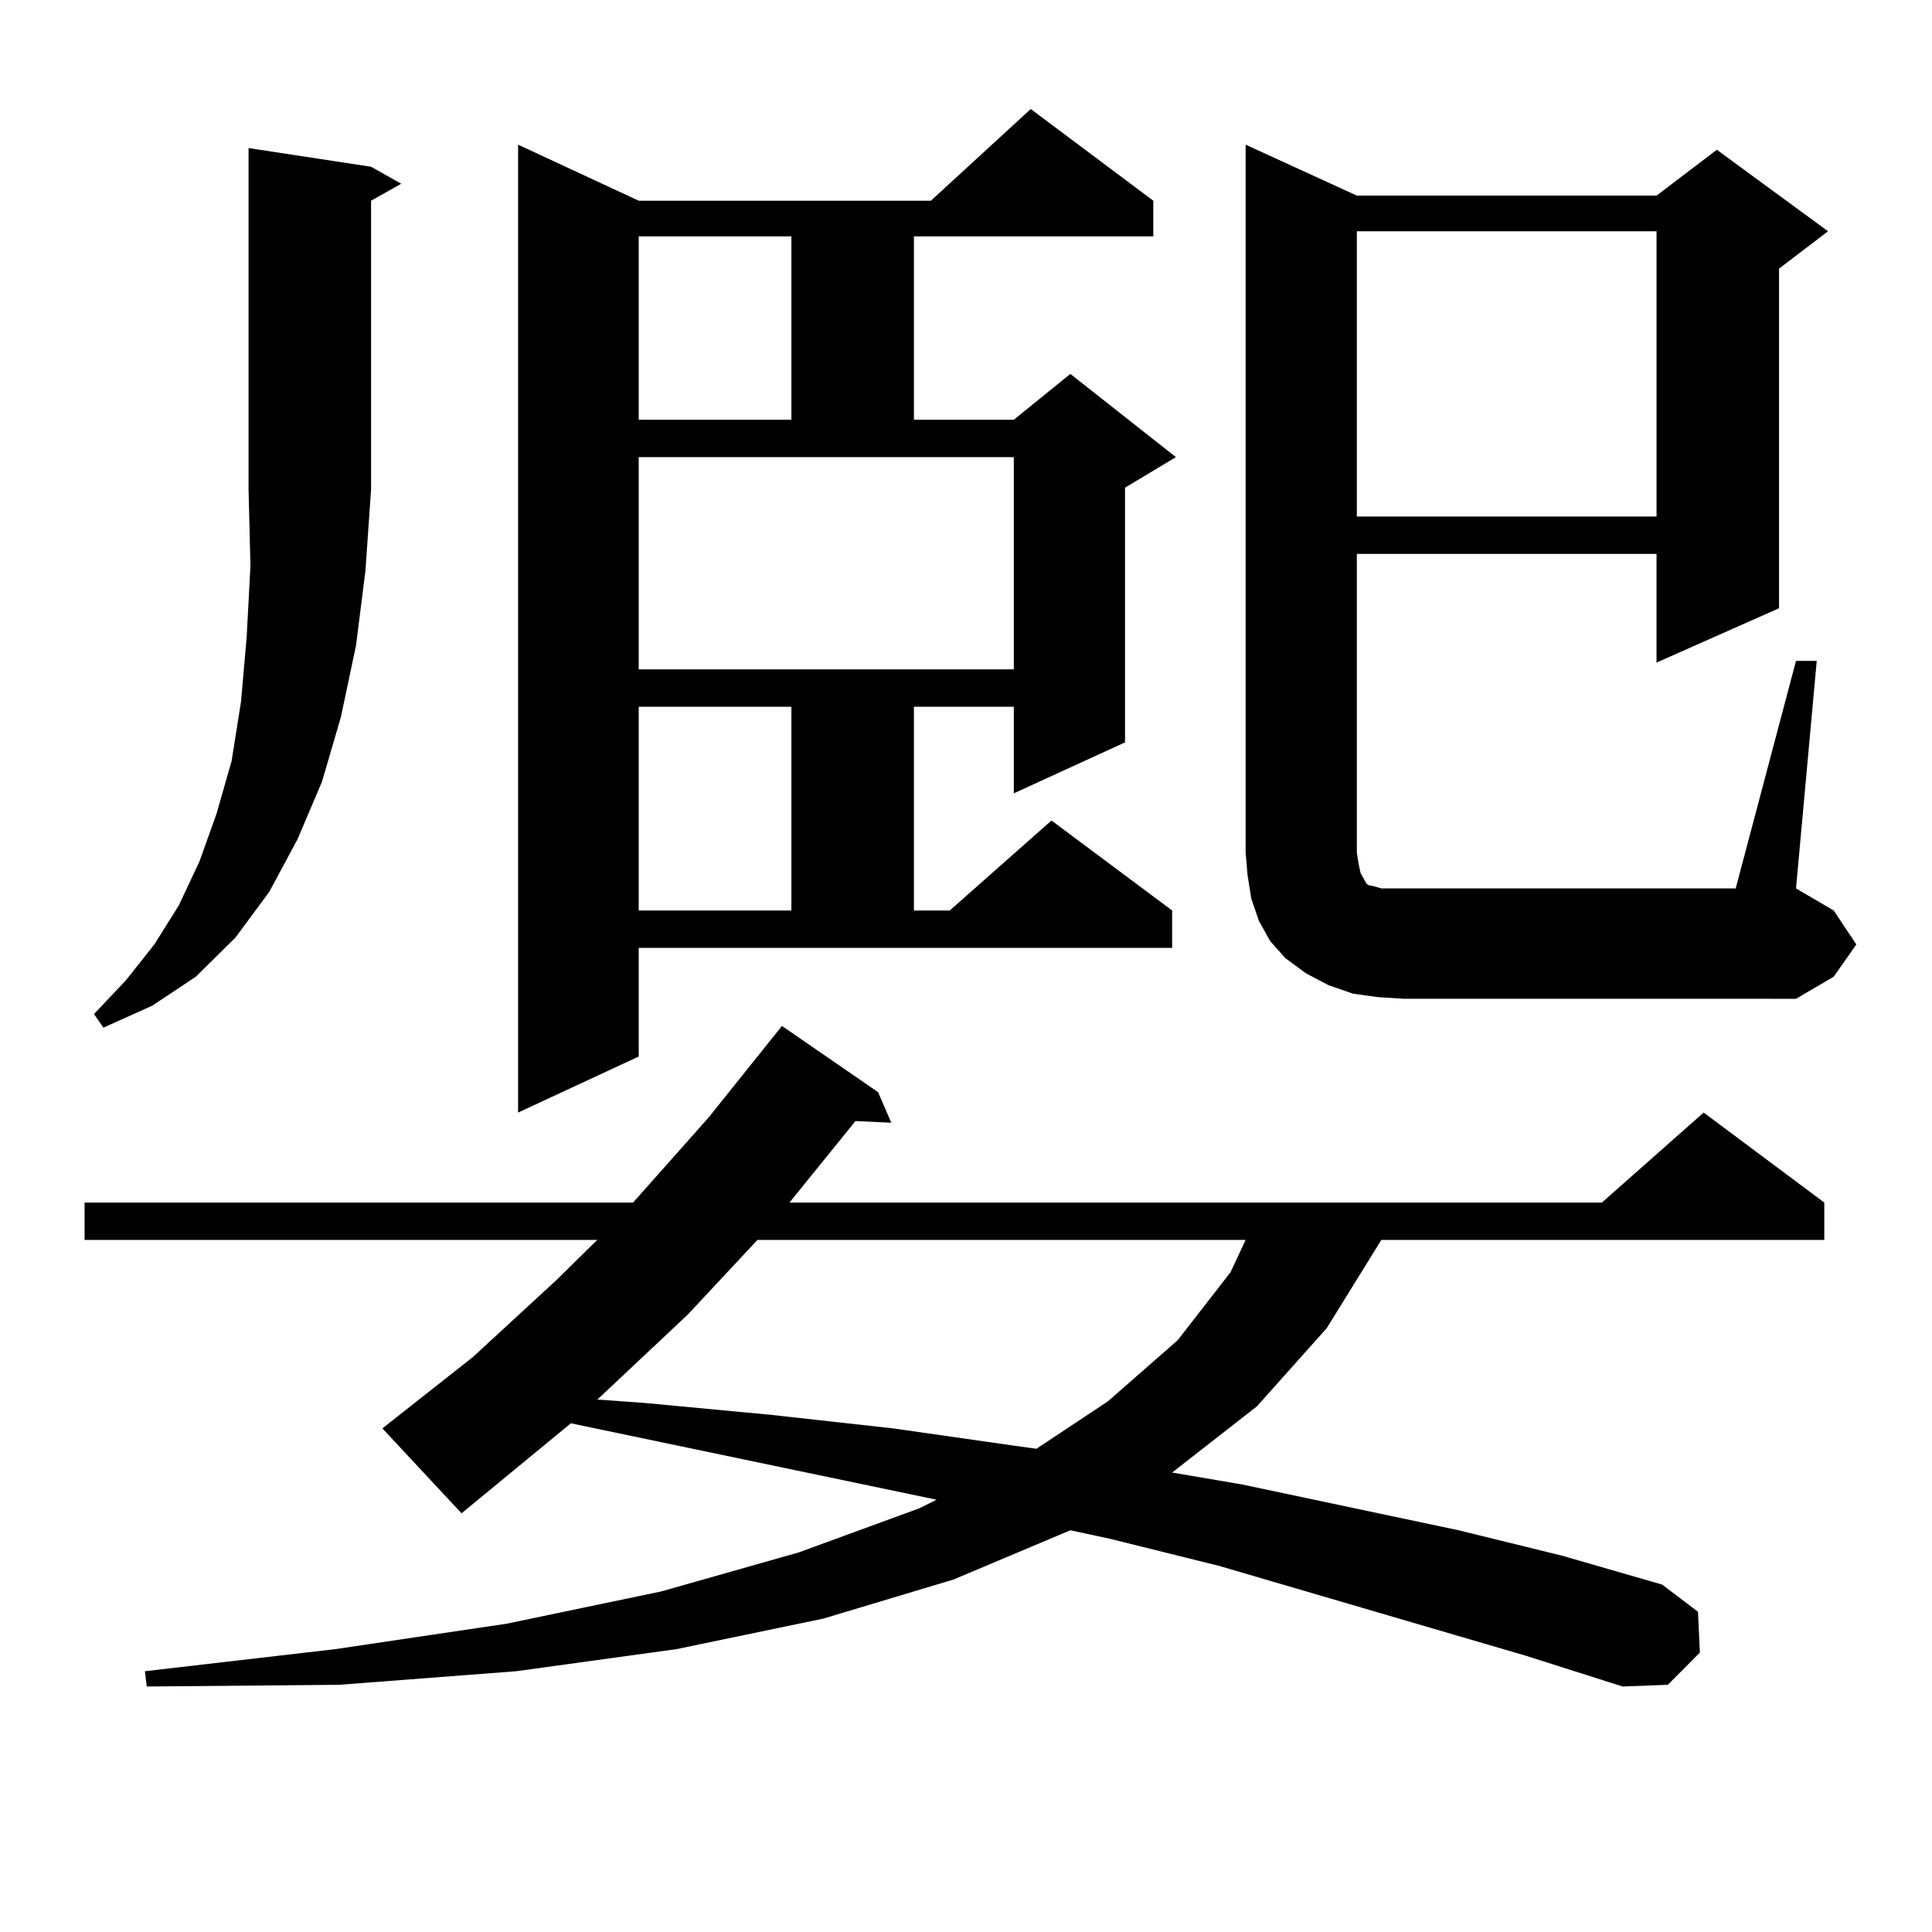 <?xml version="1.0" encoding="utf-8"?>
<!-- Generator: Adobe Illustrator 16.0.0, SVG Export Plug-In . SVG Version: 6.00 Build 0)  -->
<!DOCTYPE svg PUBLIC "-//W3C//DTD SVG 1.1//EN" "http://www.w3.org/Graphics/SVG/1.1/DTD/svg11.dtd">
<svg version="1.1" id="图层_1" xmlns="http://www.w3.org/2000/svg" xmlns:xlink="http://www.w3.org/1999/xlink" x="0px" y="0px"
	 width="1000px" height="1000px" viewBox="0 0 1000 1000" enable-background="new 0 0 1000 1000" xml:space="preserve">
<path d="M790.103,857.109l-159.021-46.582l-56.584-14.063l-20.487-4.395l-60.486,25.488l-67.315,20.215l-76.096,15.82
	l-82.925,11.426l-91.705,7.031l-99.51,0.879l-0.976-7.91l98.534-11.426l88.778-13.184l79.998-16.699l71.218-20.215l62.438-22.852
	l8.78-4.395L295.48,736.699l-56.584,46.582l-40.975-43.945l46.828-36.914l42.926-39.551l21.463-21.094H43.779v-19.336h283.896
	l39.023-43.945l38.048-47.461l49.755,34.277l6.829,15.82l-18.536-0.879l-26.341,32.52l-7.805,9.668h420.478l52.682-46.582
	l62.438,46.582v19.336H714.982L686.69,687.48l-36.097,40.43l-43.901,34.277l36.097,6.152l112.192,23.73l53.657,13.184l51.706,14.941
	l18.536,14.063l0.976,21.094l-16.585,16.699l-23.414,0.879L790.103,857.109z M192.068,86.309l15.609,8.789l-15.609,8.789v149.414
	l-2.927,42.188l-4.878,38.672l-7.805,36.914l-9.756,33.398l-12.683,29.883l-14.634,27.246l-17.561,23.73l-20.487,20.215
	L78.9,520.488l-25.365,11.426l-4.878-7.031l16.585-17.578l14.634-18.457l12.683-20.215l10.731-22.852l8.78-24.609l7.805-27.246
	l4.878-30.762l2.927-33.398l1.951-36.914l-0.976-39.551V76.641L192.068,86.309z M330.602,546.855l-62.438,29.004V74.883
	l62.438,29.004h151.216l51.706-47.461l63.413,47.461v18.457H473.037v94.922h51.706l29.268-23.73l54.633,43.066l-26.341,15.82
	v131.836l-57.56,26.367v-44.824h-51.706V471.27h18.536l52.682-46.582l62.438,46.582v19.336H330.602V546.855z M392.063,641.777
	l-36.097,38.672l-44.877,42.188l-1.951,1.758l24.39,1.758l65.364,6.152l63.413,7.031l61.462,8.789l12.683,1.758l37.072-24.609
	l36.097-31.641l27.316-35.156l7.805-16.699H392.063z M330.602,122.344v94.922h79.022v-94.922H330.602z M330.602,346.465h194.142
	V236.602H330.602V346.465z M330.602,365.801V471.27h79.022V365.801H330.602z M929.611,342.07h10.731l-10.731,117.773l19.512,11.426
	l11.707,17.578l-11.707,16.699l-19.512,11.426H726.689l-13.658-0.879l-12.683-1.758l-12.683-4.395l-11.707-6.152l-10.731-7.91
	l-7.805-8.789l-5.854-10.547l-3.902-11.426l-1.951-12.305l-0.976-11.426V74.883l57.56,26.367h155.118l31.219-23.73l57.56,42.188
	l-25.365,19.336v175.781l-63.413,28.125v-56.25H702.3v154.688l0.976,6.152l0.976,4.395l2.927,5.273l0.976,0.879l3.902,0.879
	l2.927,0.879h4.878h178.532L929.611,342.07z M702.3,119.707v147.656h155.118V119.707H702.3z"/>
</svg>
